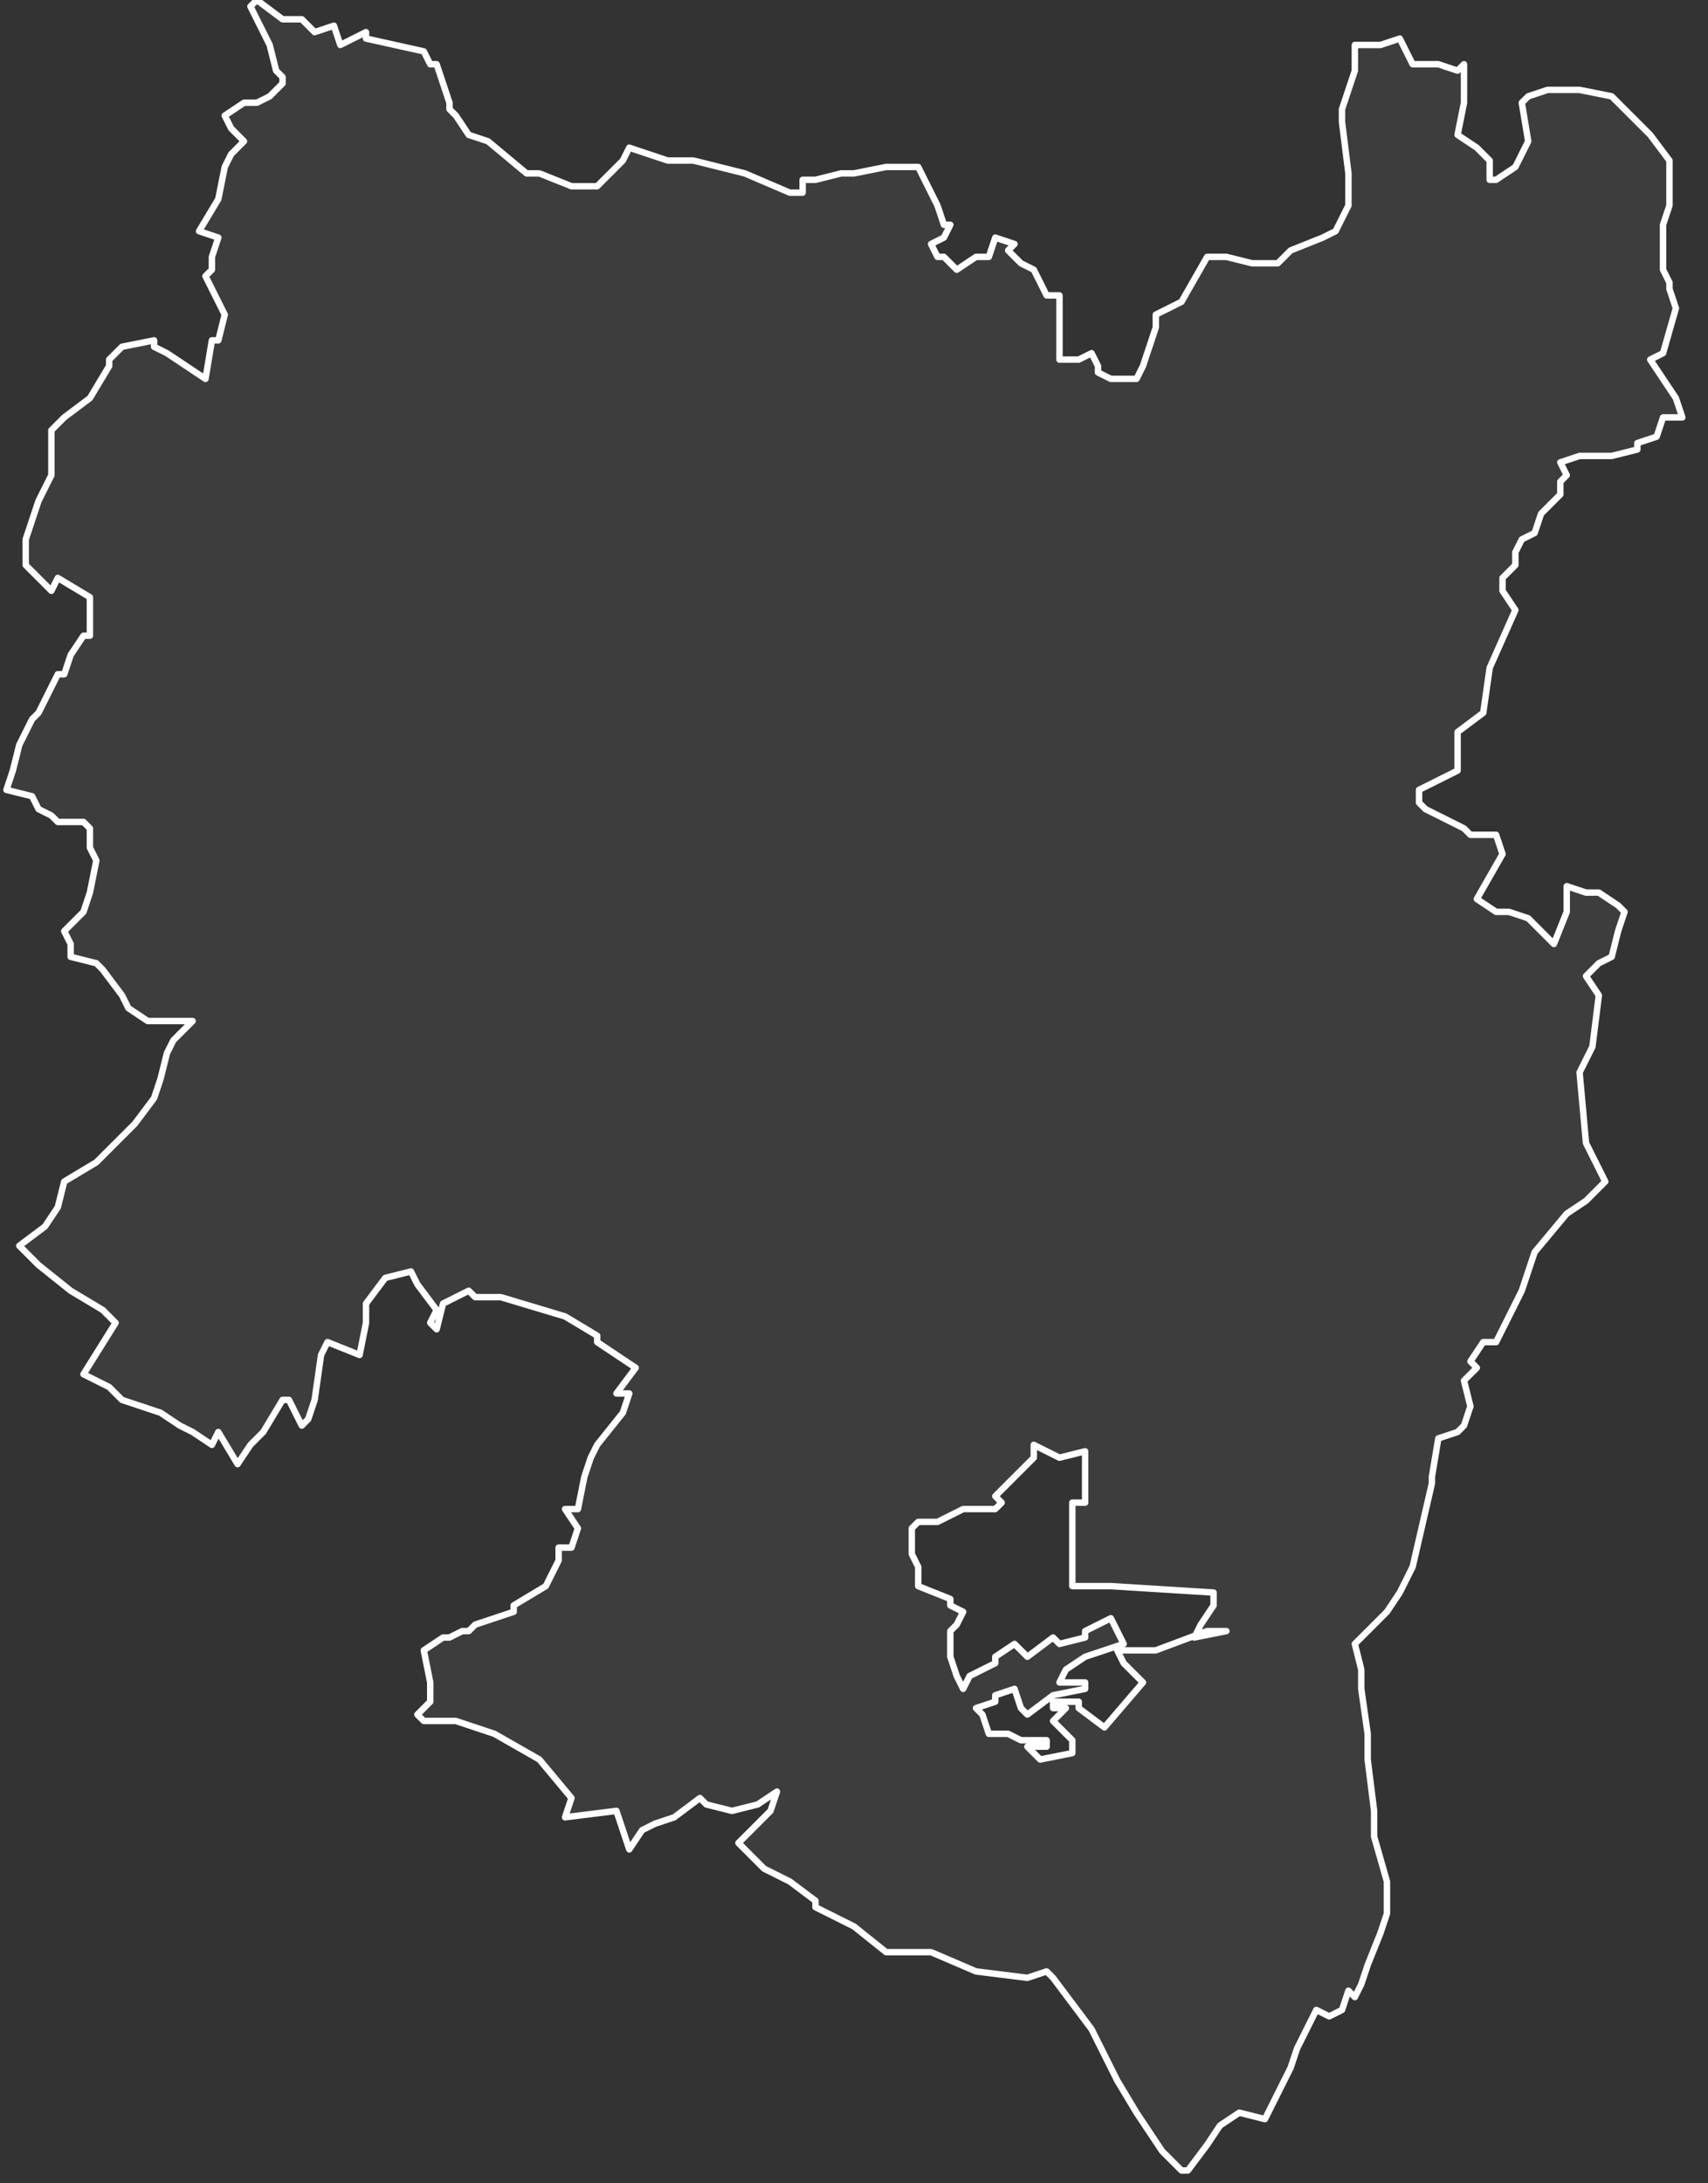 <svg xmlns="http://www.w3.org/2000/svg" version="1.2" viewBox="-0.03 -71.437 0.266 0.34"><rect x="-0.03" y="-71.437" width="0.266" height="0.34" fill="#333333" stroke="none"/><g><path fill="#fff" fill-opacity=".05" fill-rule="evenodd" stroke="#fff" stroke-linecap="round" stroke-linejoin="round" stroke-width=".001" d="m.22-71.253-.003.003-.003.002-.005.006-.002.006-.001.002-.003.006-.002 0-.002.003.001.001-.002.002.001.004-.001.003-.001.001-.003.001-.001.006 0.0.001-.003.013-.002.004-.002.003-.005.005.001.004v.003l.001.007-0.0.004.001.008 0.0.004.002.007 0.0.003 0.0.002-.001.003-.002.005-.001.003-.001.002-.001-.001-.001.003-.002.001-.002-.001-.003.006-.001.003-.004.008-.004-.001-.003.002-.002.003-.003.004-.001 0-.003-.003-.004-.006-.003-.005-.002-.004-.002-.004-.006-.008-.001-.001-.003.001-.008-.001-.007-.003-.007-0-.005-.004-.006-.003 0-.001-.004-.003-.004-.002-.004-.004.001-.001.004-.004.001-.003-.003.002-.004.001-.004-.001-.001-.001-.004.003-.003.001-.002.001-.002.003-.002-.006-.008.001.001-.003-.005-.006-.007-.004-.006-.002-.005-0-.001-.001.002-.002-0-.003-.001-.005.003-.002.001 0.0.002-.001.001-0.0.001-.001.006-.002-0-.001.005-.003.002-.004-0-.002.002-0.0.001-.003-.002-.003.002 0.0.001-.005.001-.003.001-.002.004-.005.001-.003-.002-0.0.003-.004-.006-.004-0-.001-.005-.003-.01-.003-.004-0-.001-.001-.004.002-.001.004-.001-.001.001-.002-.003-.004-.001-.002-.004.001-.003.004-0.0.003-.001.005-.005-.002-.001.002-.001.007-.001.003-.001.001-.002-.004-.001 0-.003.005-.002.002-.002.003-.003-.005-.001.002-.003-.002-.002-.001-.003-.002-.003-.001-.003-.001-.002-.002-.004-.002.005-.008-.002-.002-.005-.003-.005-.004-.003-.003.004-.003.002-.003.001-.004.005-.003.003-.003.003-.003.003-.004.001-.003.001-.004.001-.002.003-.003-.005 0-.002 0-.003-.002-.001-.002-.003-.004-.001-.001-.004-.001-0-.002-.001-.002.003-.003.001-.003.001-.005-.001-.002 0-.003-.001-.001-.004-0-.001-.001-.002-.001-.001-.002-.004-.001.001-.003.001-.004.002-.004.001-.001.003-.006.001-0.0.001-.003.002-.003.001 0.0 0-.006-.005-.003-.001.002-.002-.002-.002-.002-0-.004.002-.006.002-.004-0-.007.002-.002.004-.003.003-.005 0-.001.002-.002.005-.001 0.0.001.002.001.006.004.001-.006.001-0.0.001-.004-.003-.006.001-.001-0-.002.001-.003-.003-.001.003-.005.001-.005.001-.002.002-.002-.002-.002-.001-.002.003-.002.002-0.0.002-.001.002-.002 0-.001-.001-.001-.001-.004-.002-.004-.001-.002.001-.001.004.003.003-0.0.002.002.003-.001.001.003.004-.002 0.0.001.009.002.001.002.001-0.0.002.006-0.0.001.001.001.002.003.003.001.006.005.002 0.0.005.002.004 0.0.001-.001.003-.003.001-.002.003.001.003.001.004 0.0.008.002.007.003.002-0.0 0-.002.002 0.0.004-.001.002 0.0.005-.001.005 0.0.003.006.001.003.001 0-.001.002-.002.001.001.002.001-0.0.002.002.003-.002.002-0.0.001-.003.003.001-.001.001.002.002.002.001.002.004.002-0-0.0.004 0.0.003-0.0.003.003 0.0.002-.001.001.002-0.0.001.002.001.004 0.0.001-.002.002-.006 0-.002.004-.002.004-.007.003 0.0.004.001.004-0.0.002-.002.005-.002.002-.001.002-.004 0-.005-.001-.008 0-.002.002-.006-0-.004.004-0.0.003-.001.001.002.001.002.004-0.0.003.001.001-.001 0.0.006-.001.005.003.002.002.002-0.0.003.001-0.0.003-.002.002-.004-.001-.006.001-.001.003-.001.005-0.0.005.001.001.001.005.005.003.004 0.0.007-.001.003 0.0.003-0.0.001 0.0.003.001.002-0.0.001.001.003-.002.007-.002.001.004.006.001.003-.003 0-.001.003-.003.001-0.0.001-.004.001-.005 0-.003.001.001.002-.001.001-0.0.002-.003.003-.001.003-.002.001-.001.002 0.0.002-.002.002 0.0.002.002.003-.004.009-.001.007-.004.003 0.0.004-0.0.002-.006.003-0.0.002.001.001.006.003.001.001.004 0.0.001.003-.004.007.003.002.002-0.0.003.001.003.003.001.001.002-.005 0-.004.003.001.002 0.0.003.002.001.001-.001.003-.001.004-.002.001-.002.002.002.003-.001.008-.002.004.001.011Zm-.064.071.001-.002.002-.003 0-.002-.016-.001-.006-0.0 0-.005 0-.002-0-.006.002 0-0-.005 0-.003-.004.001-.004-.002-0.0.002-.002.002-.001.001-.003.003.001.001-.001.001-.005-0-.004.002-.003 0-.001.001-0.0.004.001.002-0.0.003.005.002-0.0.001.002.001-.001.002-.001.001-0.0.004.001.003.001.002.001-.002.004-.002-0-.001.003-.002.002.002.004-.003.001.001.004-.001-0-.001.004-.002.002.004-.006.002-.003.002-.001.002.004-0.0 0.0.001-.005.001-.004.003-.001-.001-.001-.003-.003.001 0.0.001-.003.001.001.001.001.003.003-0.0.002.001.004 0.0 0.0.001-.003 0.0.002.002.005-.001-0-.002-.003-.003.002-.002-.002-0-0-.001.004-0.0 0.0.001.004.003.006-.007-.003-.003-.001-.002.004-0.0.002-0.0.008-.003.003 0Z" class="polygon"/></g></svg>